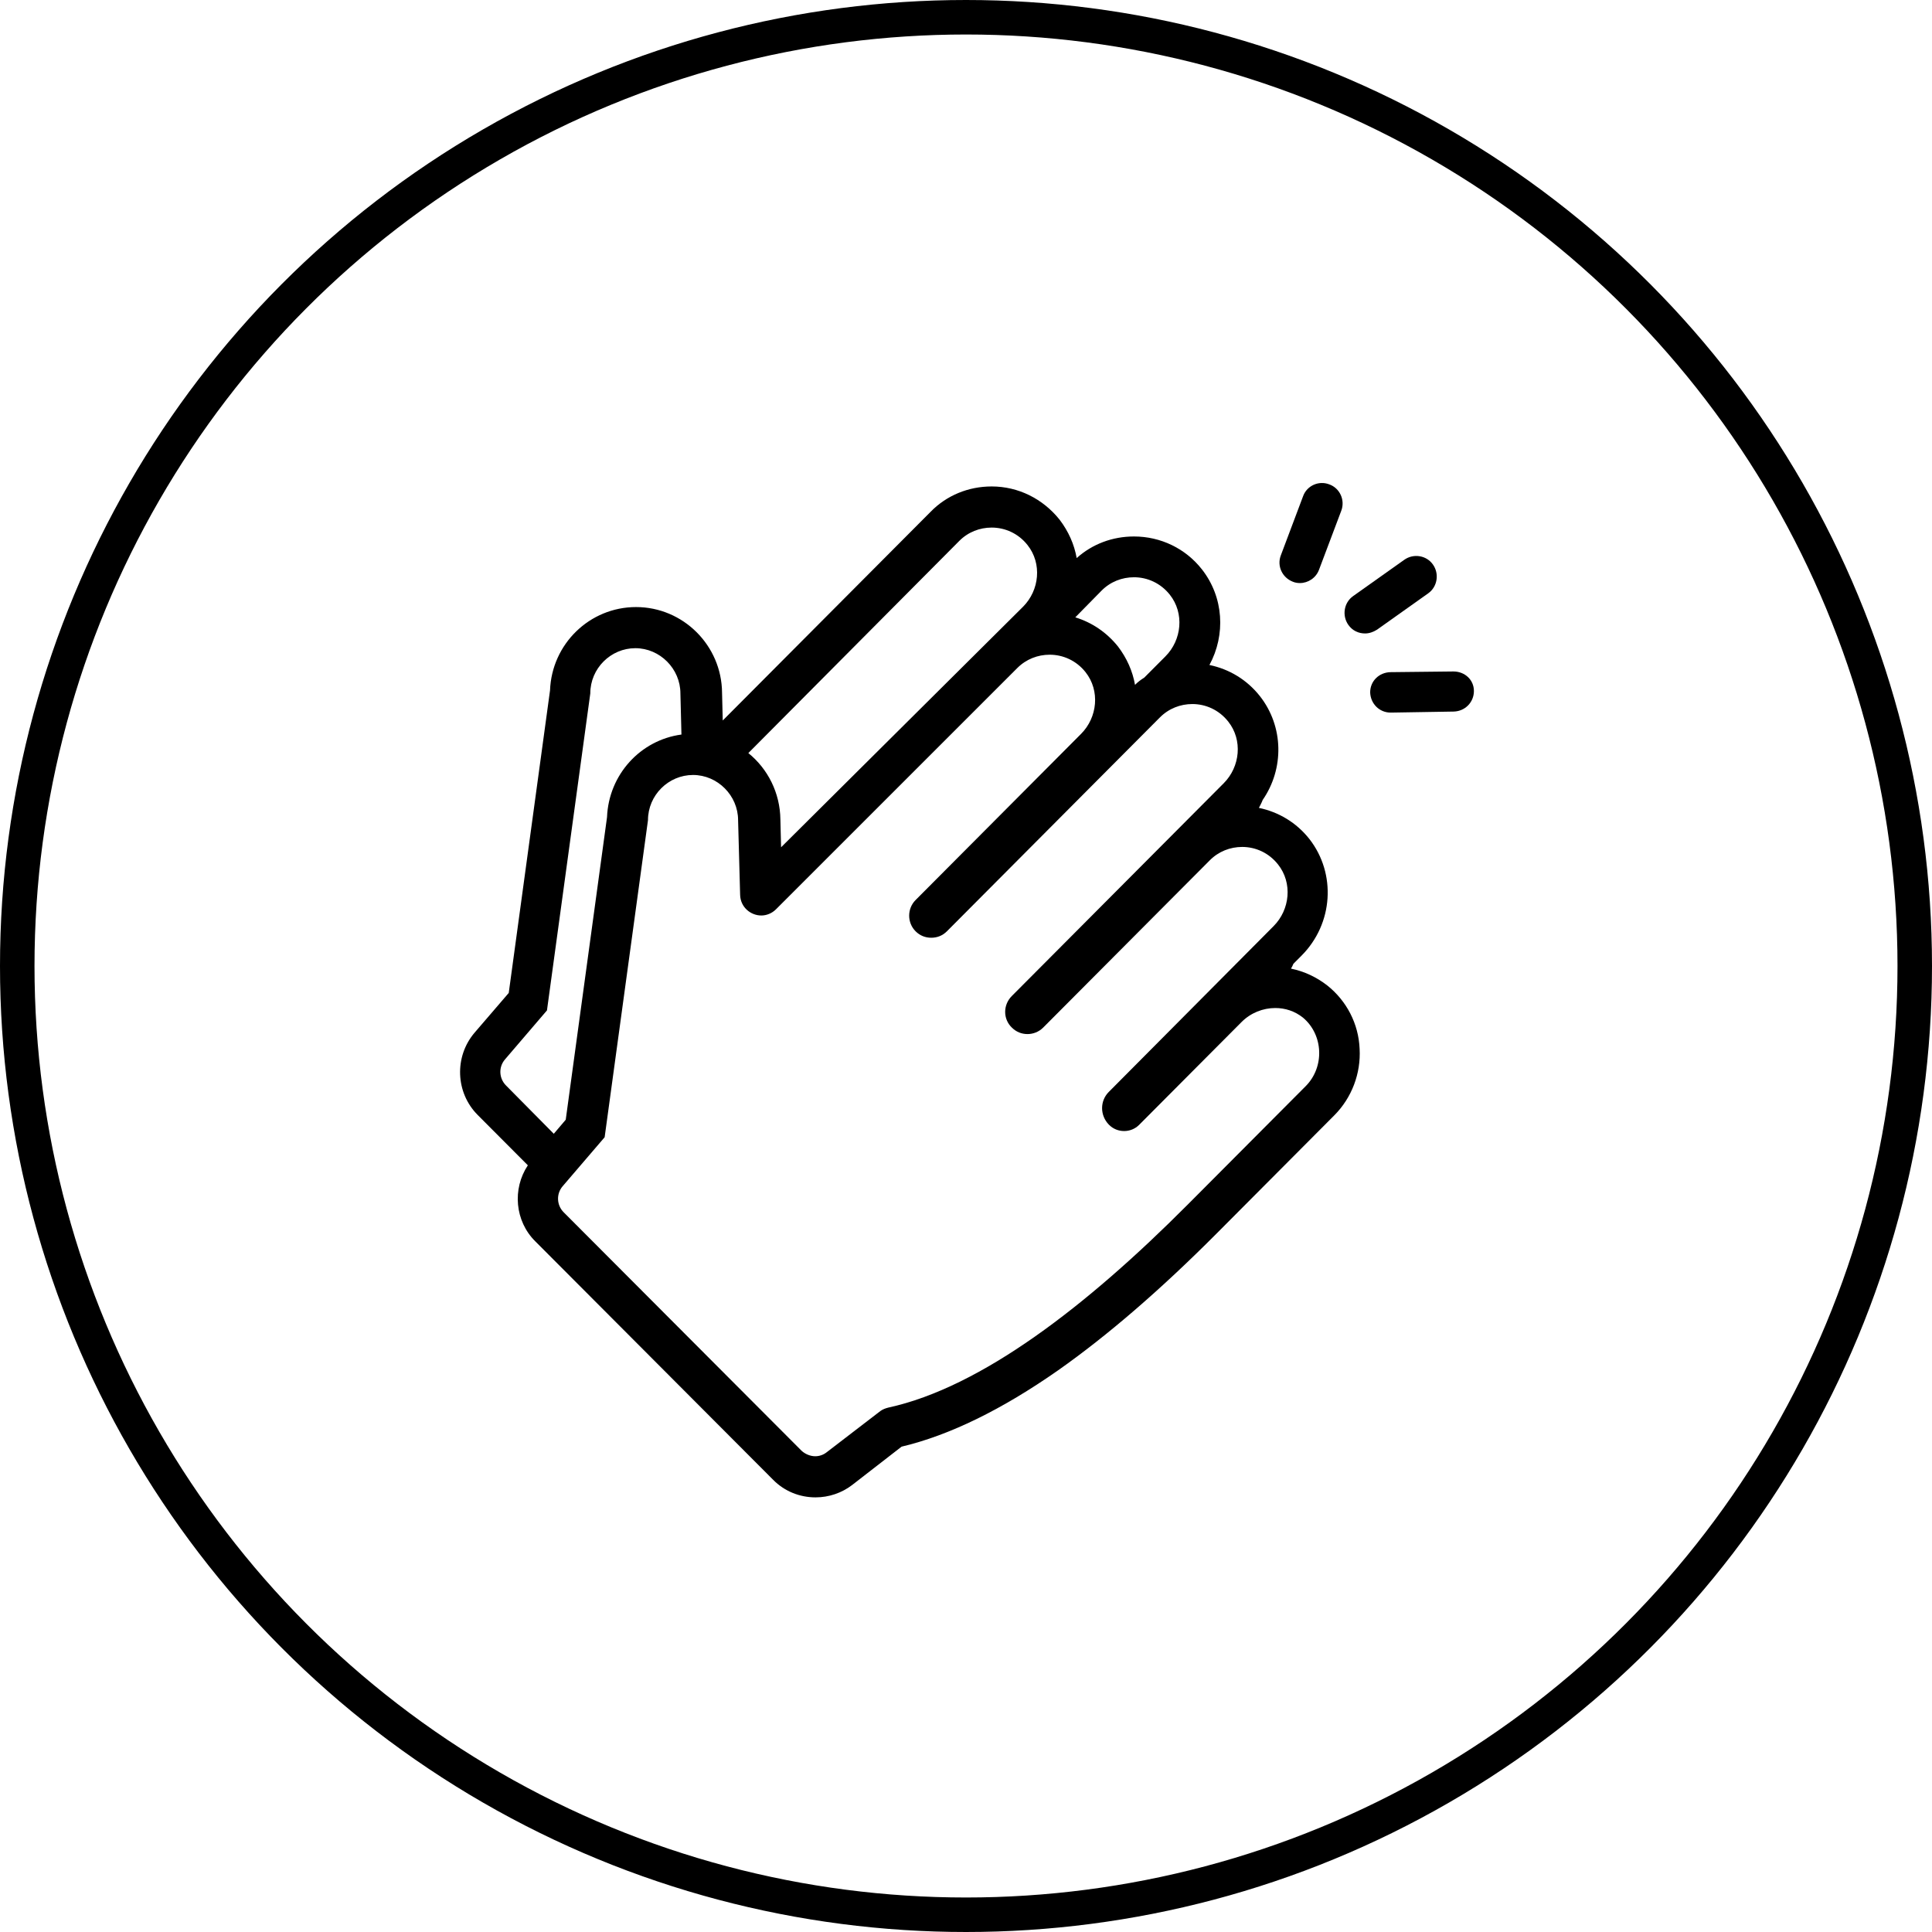 <svg width="56" height="56" viewBox="0 0 56 56" fill="none" xmlns="http://www.w3.org/2000/svg">
<path d="M41.397 17.198C41.664 17.01 41.724 16.632 41.535 16.364C41.348 16.096 40.972 16.036 40.705 16.225L39.221 17.278C38.953 17.467 38.894 17.844 39.082 18.112C39.201 18.281 39.379 18.361 39.567 18.361C39.685 18.361 39.804 18.321 39.913 18.252L41.397 17.198Z" fill="black"/>
<path d="M37.472 16.861C37.541 16.89 37.61 16.9 37.679 16.9C37.917 16.9 38.145 16.751 38.233 16.513L38.877 14.805C38.995 14.497 38.837 14.149 38.53 14.04C38.224 13.921 37.877 14.079 37.769 14.387L37.126 16.096C37.007 16.404 37.165 16.741 37.472 16.861Z" fill="black"/>
<path d="M42.129 19.463H42.119L40.298 19.483C39.972 19.493 39.715 19.741 39.715 20.069C39.725 20.397 39.982 20.655 40.308 20.655H40.318L42.139 20.625C42.465 20.615 42.722 20.357 42.722 20.029C42.722 19.701 42.455 19.463 42.129 19.463Z" fill="black"/>
<path d="M38.469 28.562C38.162 28.324 37.806 28.155 37.42 28.076C37.45 28.026 37.47 27.986 37.49 27.936L37.727 27.698C38.647 26.774 38.736 25.324 37.955 24.321C37.579 23.844 37.064 23.536 36.49 23.417C36.53 23.337 36.57 23.268 36.599 23.188C37.223 22.285 37.213 21.063 36.52 20.179C36.144 19.702 35.63 19.394 35.056 19.275C35.531 18.401 35.471 17.308 34.838 16.503C34.364 15.898 33.641 15.55 32.87 15.55C32.246 15.55 31.663 15.768 31.208 16.176C31.138 15.778 30.97 15.401 30.713 15.063C30.228 14.457 29.516 14.1 28.744 14.1C28.072 14.1 27.438 14.358 26.974 14.835L20.949 20.884L20.929 20.079C20.919 18.709 19.801 17.596 18.436 17.596C17.09 17.596 15.992 18.669 15.943 20.01L14.746 28.781L13.756 29.933C13.163 30.628 13.202 31.671 13.845 32.317L15.3 33.777C14.845 34.462 14.924 35.396 15.517 35.982L22.413 42.896C22.739 43.224 23.174 43.402 23.64 43.402C24.025 43.402 24.401 43.273 24.698 43.045L26.133 41.932C27.518 41.604 29.041 40.859 30.673 39.717C32.098 38.714 33.641 37.383 35.254 35.764L38.677 32.327C39.181 31.82 39.449 31.115 39.409 30.4C39.379 29.675 39.033 29.009 38.469 28.562ZM31.93 17.119C32.187 16.861 32.523 16.732 32.87 16.732C33.255 16.732 33.641 16.901 33.908 17.238C34.334 17.775 34.255 18.55 33.78 19.026L33.166 19.642C33.068 19.702 32.978 19.771 32.899 19.851C32.83 19.454 32.662 19.076 32.405 18.738C32.078 18.331 31.653 18.043 31.168 17.894L31.93 17.119ZM27.805 15.679C28.062 15.421 28.398 15.292 28.744 15.292C29.13 15.292 29.516 15.46 29.783 15.798C30.209 16.335 30.129 17.109 29.654 17.586L22.64 24.559L22.62 23.755C22.611 22.98 22.255 22.285 21.691 21.828L27.805 15.679ZM14.667 31.463C14.459 31.254 14.449 30.926 14.637 30.708L15.854 29.287L17.11 20.099C17.11 19.374 17.704 18.788 18.416 18.788C19.128 18.788 19.722 19.384 19.722 20.099L19.752 21.291C18.564 21.45 17.644 22.453 17.595 23.685L16.398 32.456L16.052 32.863L14.667 31.463ZM37.846 31.483L34.423 34.919C31.495 37.86 28.438 40.214 25.747 40.8C25.668 40.82 25.588 40.849 25.519 40.899L23.966 42.091C23.867 42.171 23.748 42.21 23.63 42.21C23.491 42.21 23.343 42.151 23.234 42.051L16.338 35.138C16.131 34.929 16.121 34.602 16.309 34.383L17.526 32.963L18.782 23.774C18.782 23.049 19.376 22.463 20.088 22.463C20.8 22.463 21.394 23.059 21.394 23.774L21.453 25.94C21.463 26.297 21.76 26.536 22.067 26.536C22.215 26.536 22.373 26.476 22.492 26.357L29.486 19.364C29.744 19.106 30.08 18.977 30.426 18.977C30.812 18.977 31.198 19.146 31.465 19.483C31.89 20.02 31.811 20.794 31.336 21.271L26.538 26.089C26.291 26.337 26.291 26.744 26.538 26.993C26.667 27.122 26.825 27.181 26.993 27.181C27.161 27.181 27.32 27.122 27.448 26.993L33.621 20.794C33.879 20.536 34.215 20.407 34.561 20.407C34.947 20.407 35.333 20.576 35.6 20.914C36.026 21.45 35.946 22.225 35.471 22.702L29.328 28.87C29.071 29.128 29.071 29.536 29.328 29.784C29.457 29.913 29.615 29.973 29.783 29.973C29.941 29.973 30.11 29.913 30.238 29.784L35.066 24.937C35.323 24.678 35.66 24.549 36.006 24.549C36.392 24.549 36.777 24.718 37.044 25.056C37.47 25.592 37.391 26.367 36.916 26.844L32.138 31.651C31.88 31.91 31.88 32.327 32.138 32.595L32.148 32.605C32.266 32.724 32.425 32.784 32.583 32.784C32.741 32.784 32.899 32.724 33.018 32.605L35.986 29.625C36.253 29.357 36.609 29.218 36.965 29.218C37.252 29.218 37.529 29.307 37.767 29.496C38.36 29.993 38.4 30.926 37.846 31.483Z" fill="black"/>
<circle cx="28" cy="28" r="27.5" stroke="black"/>
</svg>
